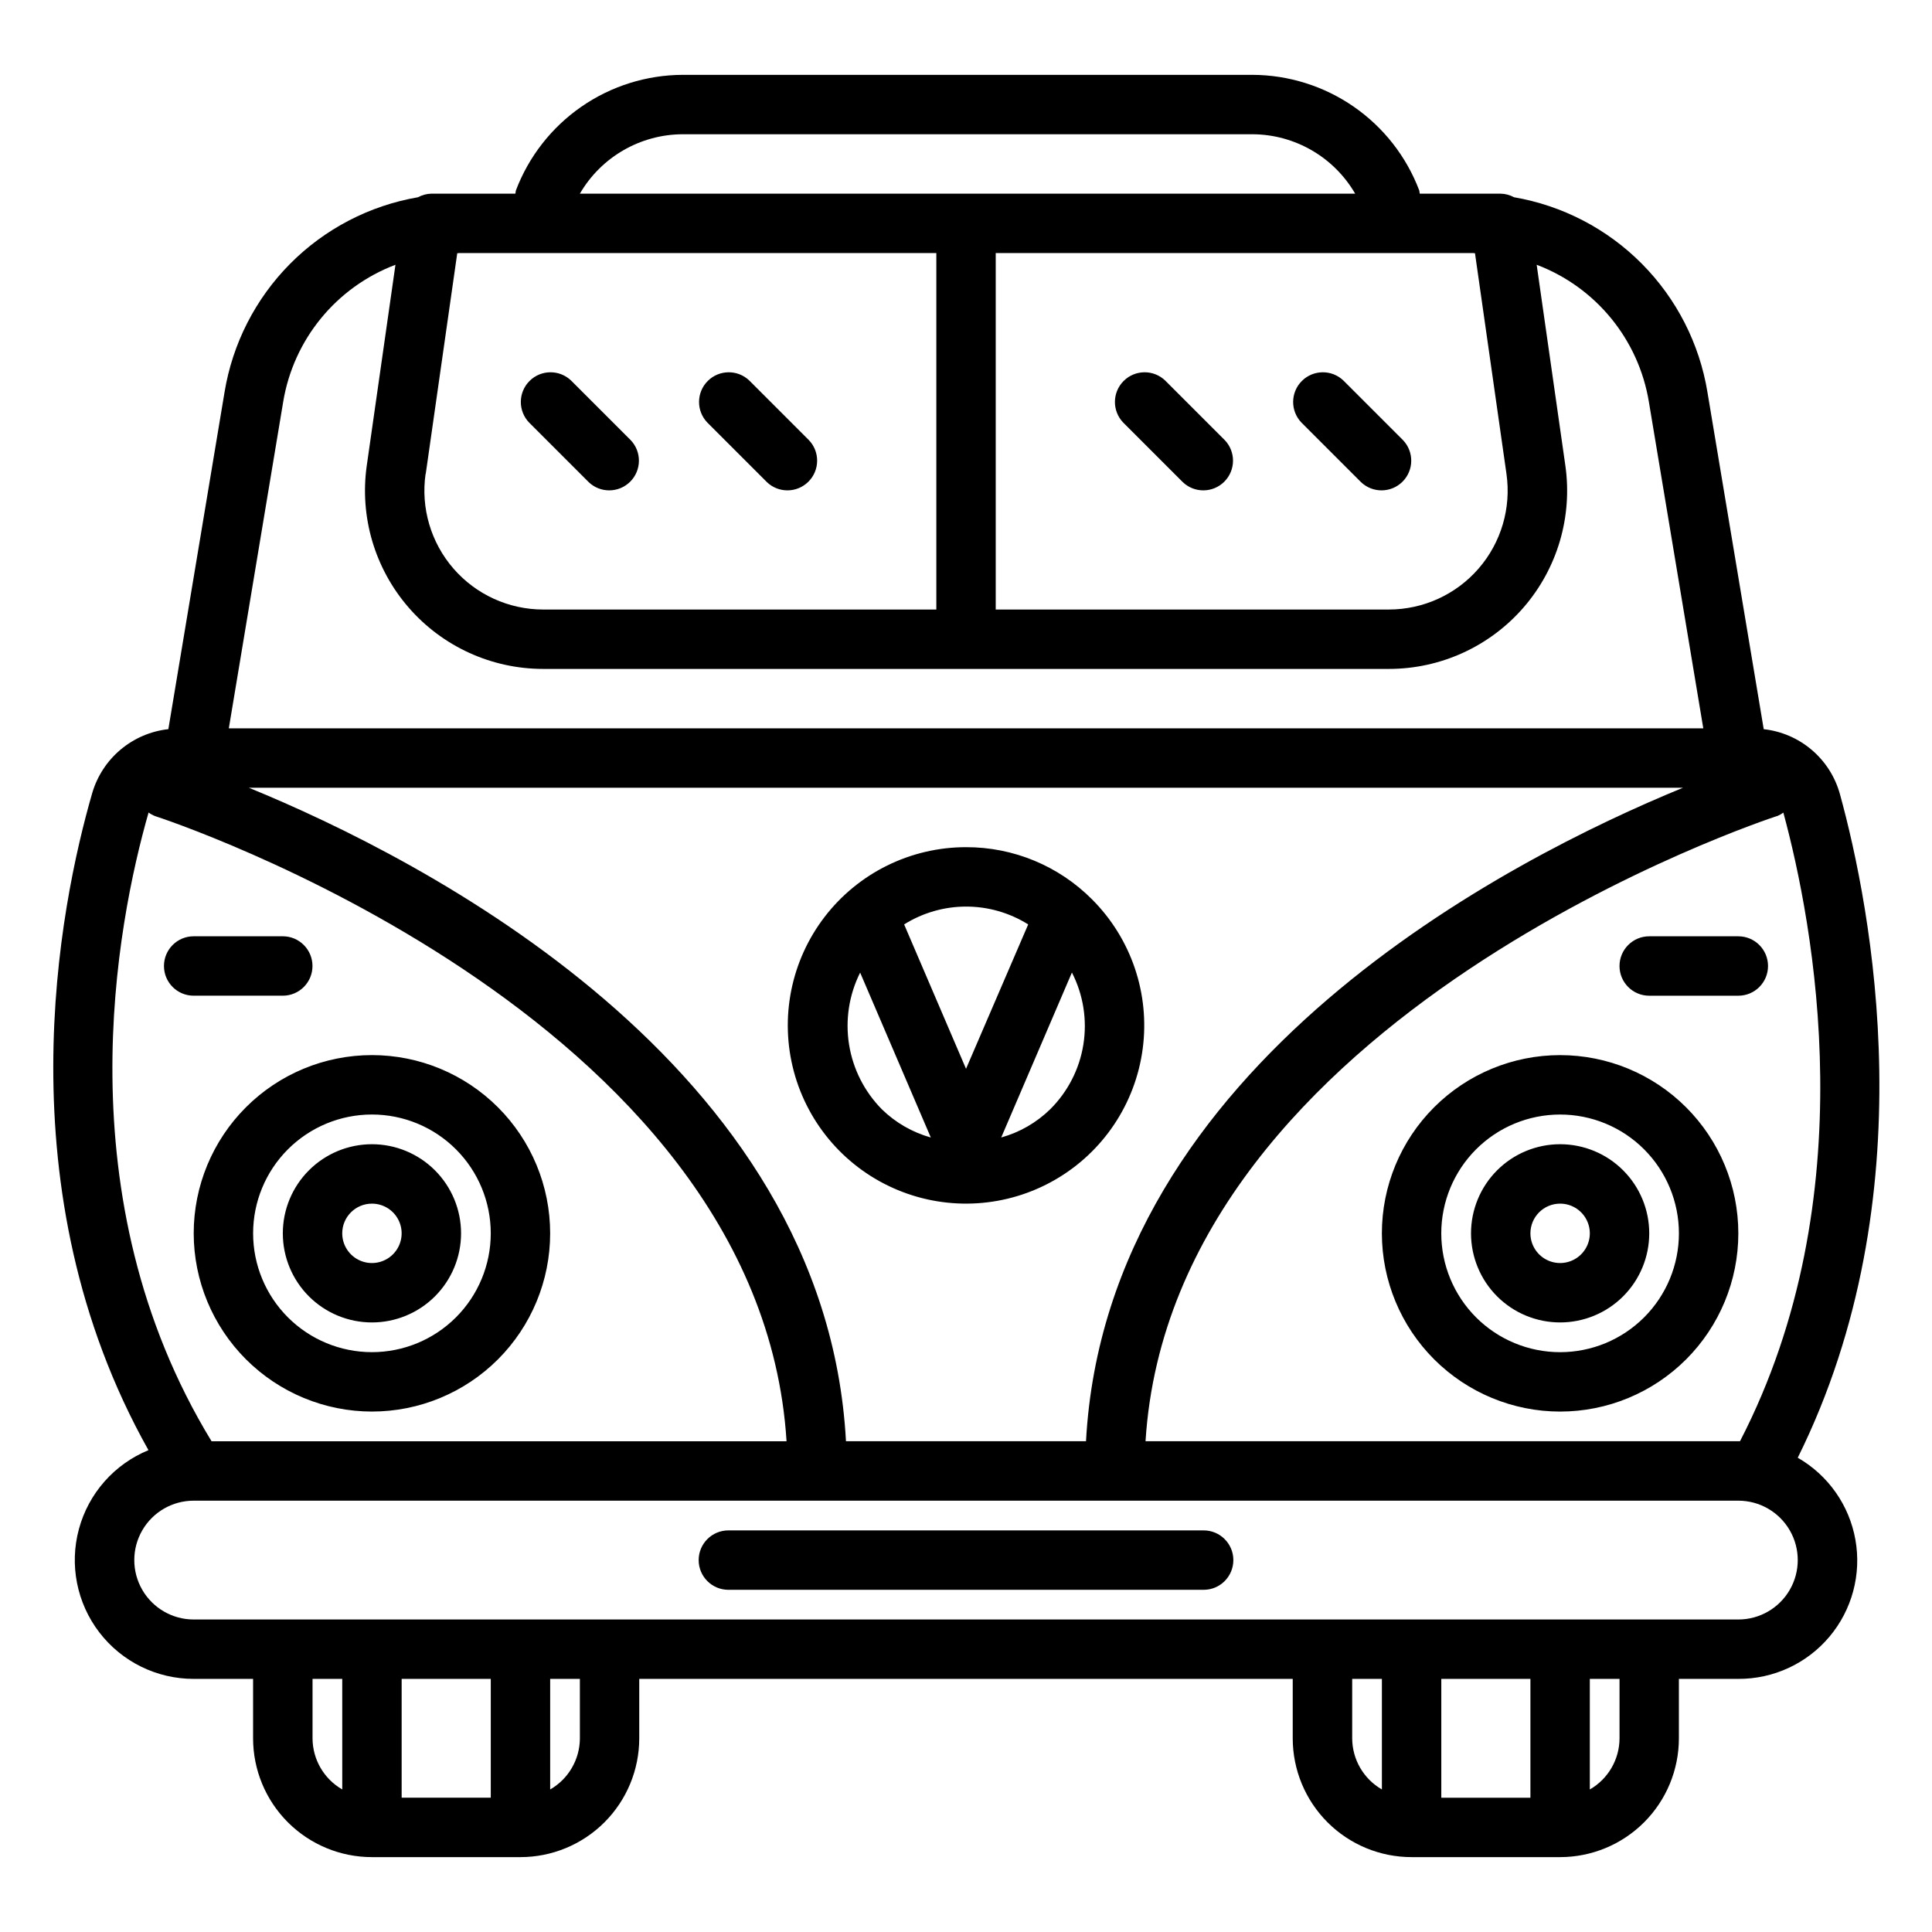 <?xml version="1.0" encoding="UTF-8"?>
<!-- Uploaded to: ICON Repo, www.svgrepo.com, Generator: ICON Repo Mixer Tools -->
<svg fill="#000000" width="800px" height="800px" version="1.1" viewBox="144 144 512 512" xmlns="http://www.w3.org/2000/svg">
 <path d="m218.94 407.87c4.348 0 7.871-3.523 7.871-7.871s-3.523-7.875-7.871-7.875h-23.617c-4.348 0-7.871 3.527-7.871 7.875s3.523 7.871 7.871 7.871zm244.04 141.7h-125.95c-4.348 0-7.875 3.523-7.875 7.871s3.527 7.875 7.875 7.875h125.95c4.348 0 7.871-3.527 7.871-7.875s-3.523-7.871-7.871-7.871zm94.465-31.488h-0.004c12.527 0 24.543-4.977 33.398-13.832 8.859-8.859 13.836-20.871 13.836-33.398s-4.977-24.543-13.836-33.398c-8.855-8.859-20.871-13.836-33.398-13.836-12.523 0-24.539 4.977-33.398 13.836-8.855 8.855-13.832 20.871-13.832 33.398 0.012 12.523 4.992 24.527 13.848 33.383 8.855 8.855 20.863 13.836 33.383 13.848zm0-78.719h-0.004c8.352 0 16.363 3.316 22.266 9.223 5.906 5.906 9.223 13.914 9.223 22.266 0 8.352-3.316 16.359-9.223 22.266-5.902 5.902-13.914 9.223-22.266 9.223s-16.359-3.32-22.266-9.223c-5.902-5.906-9.223-13.914-9.223-22.266 0-8.352 3.32-16.359 9.223-22.266 5.906-5.906 13.914-9.223 22.266-9.223zm23.617-31.488h23.617-0.004c4.348 0 7.871-3.523 7.871-7.871s-3.523-7.875-7.871-7.875h-23.617c-4.348 0-7.871 3.527-7.871 7.875s3.523 7.871 7.871 7.871zm39.359 122.44c34.395-69.32 19.5-145.63 11.164-175.93h-0.004c-1.266-4.547-3.863-8.609-7.461-11.664-3.594-3.059-8.023-4.965-12.715-5.481l-14.91-89.293c-2.109-12.875-8.184-24.777-17.375-34.039-9.191-9.266-21.043-15.43-33.902-17.641-1.082-0.594-2.289-0.918-3.519-0.945h-21.445c-0.027-0.281-0.07-0.562-0.133-0.84-3.402-8.984-9.449-16.727-17.348-22.199-7.898-5.473-17.27-8.418-26.875-8.449h-150.96c-9.605 0.031-18.98 2.977-26.875 8.449-7.898 5.473-13.945 13.215-17.348 22.199-0.066 0.277-0.109 0.559-0.137 0.84h-22.277c-1.23 0.031-2.438 0.355-3.516 0.945-12.863 2.211-24.715 8.379-33.906 17.641-9.191 9.266-15.262 21.164-17.375 34.039l-14.887 89.285c-4.644 0.516-9.031 2.387-12.617 5.387-3.586 2.996-6.207 6.988-7.535 11.469-8.719 30.094-23.828 105.3 14.879 174.22-9.066 3.723-15.883 11.461-18.434 20.922-2.555 9.465-0.555 19.578 5.406 27.359 5.961 7.777 15.207 12.34 25.008 12.332h15.746v15.746c0 8.352 3.316 16.359 9.223 22.266 5.906 5.902 13.914 9.223 22.266 9.223h39.359c8.352 0 16.359-3.32 22.266-9.223 5.906-5.906 9.223-13.914 9.223-22.266v-15.746h173.18v15.746c0 8.352 3.32 16.359 9.223 22.266 5.906 5.902 13.914 9.223 22.266 9.223h39.359c8.352 0 16.363-3.32 22.266-9.223 5.906-5.906 9.223-13.914 9.223-22.266v-15.746h15.746c9.305 0.043 18.148-4.047 24.141-11.164 5.996-7.117 8.523-16.527 6.898-25.691-1.621-9.16-7.223-17.133-15.297-21.758zm-5.457-170.04c0.582-0.242 1.137-0.551 1.645-0.922 7.965 29.402 21.914 102-11.492 166.59h-157.54c7.133-113.18 165.75-165.16 167.33-165.68zm-183.15 165.67h-63.621c-5.422-100.05-112.49-154.46-158.23-173.18h380.04c-45.703 18.719-152.77 73.141-158.2 173.18zm102.57-314.88c0.172 0 0.332 0.039 0.504 0.047l8.344 58.48c1.289 9.035-1.406 18.184-7.383 25.078-5.981 6.894-14.656 10.855-23.781 10.859h-104.19v-94.465zm-209.39-31.488h150.91c11.227 0.043 21.59 6.035 27.227 15.742h-205.46 0.004c5.648-9.719 16.031-15.711 27.273-15.742zm-68.172 90.016 8.352-58.48c0.172 0 0.332-0.047 0.504-0.047h126.46v94.465h-104.18c-9.129 0-17.809-3.961-23.789-10.855-5.981-6.894-8.676-16.047-7.387-25.082zm-37.781-19.059c2.723-16.562 14.062-30.418 29.758-36.367l-7.598 53.191c-1.938 13.555 2.102 27.281 11.074 37.625 8.969 10.344 21.988 16.289 35.68 16.289h224.12c13.691 0 26.711-5.941 35.684-16.285 8.973-10.344 13.012-24.074 11.074-37.629l-7.598-53.191c15.691 5.949 27.027 19.809 29.742 36.367l14.414 86.484h-390.75zm-35.668 108.79c0.527 0.383 1.102 0.703 1.711 0.945 1.637 0.52 160.23 52.324 167.36 165.68h-152.38c-39.363-64.551-25.113-137.2-16.691-166.62zm51.328 258.9c-4.856-2.789-7.856-7.957-7.875-13.555v-15.746h7.871zm39.359 2.188h-23.617v-31.488h23.617zm23.617-15.742c-0.02 5.598-3.019 10.766-7.875 13.555v-29.301h7.871zm212.54 13.555c-4.856-2.789-7.856-7.957-7.871-13.555v-15.746h7.871zm39.359 2.188h-23.617v-31.488h23.617zm23.617-15.742c-0.016 5.598-3.016 10.766-7.871 13.555v-29.301h7.871zm31.488-31.488h-409.35c-5.625 0-10.82-3-13.633-7.871s-2.812-10.875 0-15.746 8.008-7.871 13.633-7.871h409.35c5.625 0 10.82 3 13.633 7.871s2.812 10.875 0 15.746-8.008 7.871-13.633 7.871zm-47.234-78.723c6.266 0 12.273-2.484 16.699-6.914 4.43-4.43 6.918-10.438 6.918-16.699 0-6.266-2.488-12.27-6.918-16.699-4.426-4.43-10.434-6.918-16.699-6.918-6.262 0-12.27 2.488-16.699 6.918-4.426 4.43-6.914 10.434-6.914 16.699 0 6.262 2.488 12.27 6.914 16.699 4.43 4.43 10.438 6.914 16.699 6.914zm0-31.488v0.004c3.184 0 6.055 1.918 7.273 4.859 1.219 2.941 0.547 6.324-1.707 8.578-2.25 2.25-5.637 2.926-8.578 1.707-2.941-1.219-4.859-4.09-4.859-7.273 0-4.348 3.523-7.871 7.871-7.871zm-52.797-191.23c3.09 2.984 8 2.941 11.035-0.094 3.039-3.039 3.078-7.945 0.098-11.035l-15.746-15.746c-3.086-2.981-7.996-2.938-11.035 0.098-3.035 3.035-3.078 7.945-0.094 11.035zm-47.23 0c3.086 2.984 7.996 2.941 11.035-0.094 3.035-3.039 3.078-7.945 0.094-11.035l-15.742-15.742v-0.004c-3.09-2.981-8-2.938-11.035 0.098-3.039 3.035-3.078 7.945-0.098 11.035zm-110.21 0h-0.004c3.09 2.984 8 2.941 11.035-0.094 3.039-3.039 3.082-7.945 0.098-11.035l-15.746-15.746c-3.086-2.981-7.996-2.938-11.035 0.098-3.035 3.035-3.078 7.945-0.094 11.035zm-47.23 0h-0.004c3.09 2.984 8 2.941 11.035-0.094 3.035-3.039 3.078-7.945 0.098-11.035l-15.746-15.746c-3.09-2.981-8-2.938-11.035 0.098-3.035 3.035-3.078 7.945-0.094 11.035zm-57.414 222.72c6.262 0 12.27-2.484 16.699-6.914 4.43-4.43 6.918-10.438 6.918-16.699 0-6.266-2.488-12.27-6.918-16.699-4.43-4.43-10.438-6.918-16.699-6.918-6.266 0-12.27 2.488-16.699 6.918-4.43 4.43-6.918 10.434-6.918 16.699 0 6.262 2.488 12.27 6.918 16.699s10.434 6.914 16.699 6.914zm0-31.488v0.004c3.184 0 6.055 1.918 7.273 4.859 1.219 2.941 0.543 6.324-1.707 8.578-2.254 2.25-5.637 2.926-8.578 1.707s-4.859-4.09-4.859-7.273c0-4.348 3.523-7.871 7.871-7.871zm0 55.105c12.527 0 24.539-4.977 33.398-13.832 8.855-8.859 13.832-20.871 13.832-33.398s-4.977-24.543-13.832-33.398c-8.859-8.859-20.871-13.836-33.398-13.836s-24.539 4.977-33.398 13.836c-8.859 8.855-13.836 20.871-13.836 33.398 0.016 12.523 4.996 24.527 13.848 33.383 8.855 8.855 20.863 13.836 33.387 13.848zm0-78.719c8.352 0 16.359 3.316 22.266 9.223s9.223 13.914 9.223 22.266c0 8.352-3.316 16.359-9.223 22.266-5.906 5.902-13.914 9.223-22.266 9.223-8.352 0-16.359-3.32-22.266-9.223-5.906-5.906-9.223-13.914-9.223-22.266 0-8.352 3.316-16.359 9.223-22.266s13.914-9.223 22.266-9.223zm157.44-70.848c-14.688-0.004-28.535 6.828-37.477 18.477-8.938 11.648-11.949 26.793-8.148 40.98 3.801 14.184 13.98 25.793 27.547 31.41 13.566 5.621 28.977 4.609 41.691-2.734 12.719-7.34 21.297-20.18 23.211-34.738 1.918-14.559-3.047-29.184-13.434-39.566-8.836-8.883-20.859-13.859-33.391-13.828zm-22.27 69.504v-0.004c-4.637-4.68-7.688-10.695-8.727-17.199-1.039-6.504-0.012-13.168 2.938-19.059l18.727 43.699h0.004c-4.871-1.359-9.32-3.918-12.941-7.441zm5.887-48.988v-0.059c4.922-3.078 10.613-4.715 16.422-4.715 5.805 0 11.496 1.637 16.418 4.715v0.055l-16.457 38.219zm38.645 48.988v-0.004c-3.621 3.523-8.066 6.078-12.934 7.434l18.734-43.715c3.016 5.879 4.078 12.566 3.035 19.09-1.043 6.523-4.141 12.547-8.836 17.191z"/>
</svg>